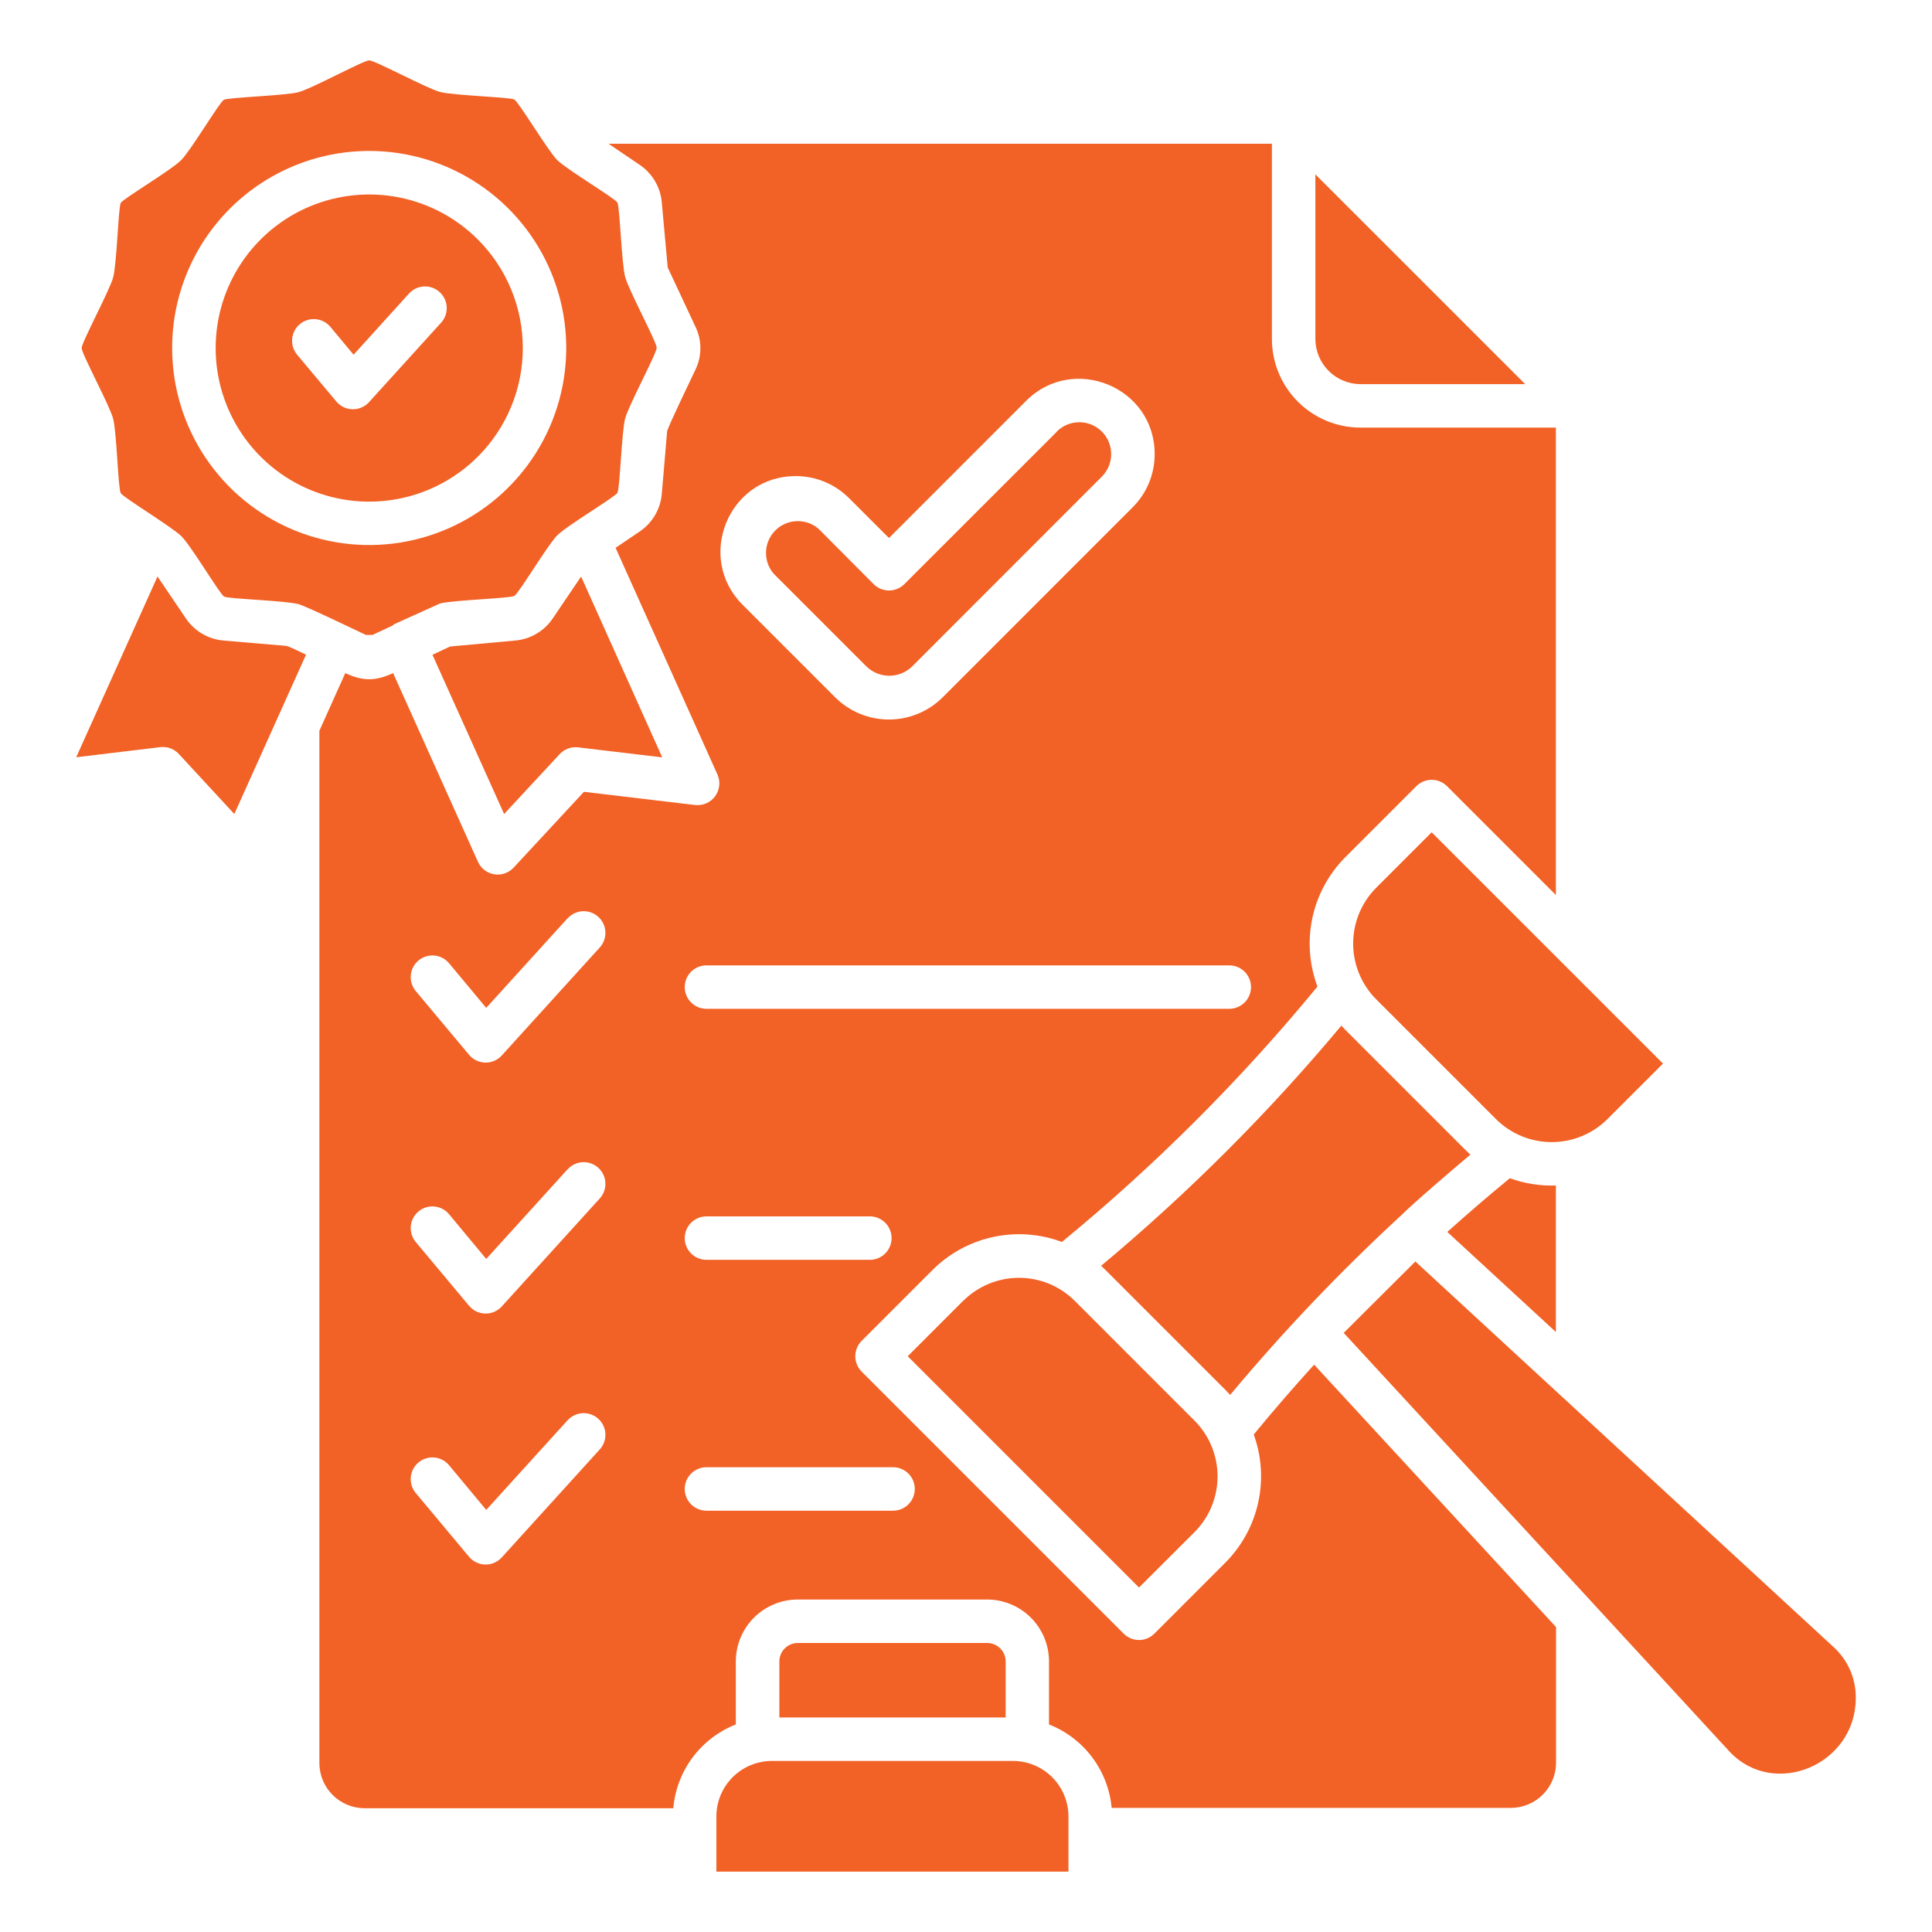 <svg viewBox="0 0 512 512" fill="none" xmlns="http://www.w3.org/2000/svg">
<path fill-rule="evenodd" clip-rule="evenodd" d="M404.189 101.8L348.589 46.21V89.88C348.61 93.035 349.873 96.055 352.104 98.285C354.335 100.516 357.354 101.779 360.509 101.8H404.189ZM126.629 63.46C120.937 57.768 113.685 53.892 105.79 52.322C97.895 50.752 89.712 51.558 82.275 54.638C74.838 57.719 68.482 62.935 64.01 69.629C59.538 76.322 57.151 84.19 57.151 92.24C57.151 100.29 59.538 108.158 64.01 114.851C68.482 121.545 74.838 126.761 82.275 129.842C89.712 132.922 97.895 133.728 105.79 132.158C113.685 130.588 120.937 126.712 126.629 121.02C130.409 117.241 133.407 112.754 135.452 107.816C137.498 102.878 138.551 97.585 138.551 92.24C138.551 86.895 137.498 81.602 135.452 76.664C133.407 71.726 130.409 67.239 126.629 63.46ZM97.839 40C108.167 40 118.262 43.062 126.849 48.799C135.436 54.536 142.129 62.691 146.082 72.232C150.035 81.772 151.071 92.271 149.057 102.4C147.044 112.529 142.073 121.834 134.771 129.138C127.47 136.442 118.167 141.417 108.039 143.434C97.911 145.451 87.412 144.42 77.869 140.471C68.327 136.521 60.17 129.831 54.43 121.246C48.689 112.662 45.623 102.567 45.619 92.24C45.618 85.381 46.968 78.589 49.591 72.252C52.215 65.914 56.061 60.156 60.91 55.305C65.759 50.454 71.516 46.606 77.852 43.98C84.189 41.354 90.98 40.001 97.839 40ZM108.289 77.9C108.791 77.319 109.404 76.844 110.092 76.504C110.781 76.163 111.53 75.964 112.297 75.918C113.063 75.872 113.831 75.98 114.555 76.236C115.28 76.491 115.945 76.889 116.513 77.406C117.081 77.923 117.539 78.549 117.861 79.246C118.183 79.943 118.363 80.697 118.388 81.465C118.414 82.232 118.286 82.997 118.011 83.714C117.737 84.431 117.321 85.086 116.789 85.64L97.789 106.58C97.237 107.187 96.561 107.668 95.807 107.992C95.053 108.316 94.239 108.474 93.418 108.457C92.598 108.44 91.791 108.248 91.051 107.893C90.311 107.538 89.656 107.029 89.129 106.4L78.739 94C77.761 92.83 77.287 91.32 77.422 89.801C77.557 88.282 78.29 86.879 79.459 85.9C80.629 84.921 82.139 84.447 83.658 84.582C85.177 84.718 86.581 85.45 87.559 86.62L93.709 94L108.289 77.9ZM41.739 152.79L20.199 200.68L42.479 198C43.427 197.886 44.388 198.01 45.276 198.359C46.164 198.708 46.952 199.272 47.569 200L62.099 215.72L81.099 173.5C80.099 173.04 76.569 171.23 75.789 171.16L59.299 169.76C57.286 169.597 55.336 168.982 53.594 167.961C51.852 166.939 50.364 165.537 49.239 163.86L41.749 152.79H41.739ZM114.599 173.5L133.599 215.72L148.129 200.06C148.745 199.331 149.533 198.767 150.422 198.417C151.31 198.068 152.272 197.945 153.219 198.06L175.499 200.71L153.999 152.79L146.509 163.86C145.385 165.537 143.896 166.939 142.154 167.961C140.412 168.982 138.462 169.597 136.449 169.76L119.289 171.33L114.649 173.5H114.599ZM104.249 165.68L98.699 168.27H96.999C93.289 166.54 81.109 160.64 79.089 160.1C75.549 159.15 60.509 158.72 59.389 158.1C58.269 157.48 50.649 144.63 48.069 142.1C45.489 139.57 32.699 131.85 31.999 130.7C31.299 129.55 30.929 114.54 29.999 111C29.069 107.46 21.639 93.76 21.639 92.24C21.639 90.72 29.049 77 29.999 73.48C30.949 69.96 31.369 54.9 31.999 53.78C32.629 52.66 45.309 45.15 47.999 42.45C50.579 39.88 58.179 27.08 59.319 26.45C60.459 25.82 75.489 25.35 79.019 24.45C82.549 23.55 96.329 16 97.839 16C99.349 16 113.109 23.43 116.609 24.37C120.109 25.31 135.189 25.75 136.309 26.37C137.429 26.99 145.309 40.08 147.619 42.37C150.229 44.98 162.979 52.53 163.619 53.69C164.259 54.85 164.719 69.85 165.669 73.39C166.619 76.93 174.029 90.64 174.029 92.15C174.029 93.66 166.599 107.41 165.669 110.91C164.739 114.41 164.279 129.49 163.619 130.61C162.959 131.73 150.149 139.36 147.619 141.93C145.089 144.5 137.459 157.29 136.309 157.93C135.159 158.57 120.149 159.02 116.609 159.93L104.249 165.51V165.68ZM379.409 220.57L364.669 235.31C360.783 239.231 358.603 244.529 358.603 250.05C358.603 255.571 360.783 260.869 364.669 264.79L396.479 296.6C400.399 300.489 405.697 302.671 411.219 302.671C416.741 302.671 422.039 300.489 425.959 296.6L440.709 281.86L379.409 220.57ZM255.299 344.68L240.559 359.42L301.849 420.71L316.589 406C320.48 402.081 322.664 396.783 322.664 391.26C322.664 385.737 320.48 380.439 316.589 376.52L284.789 344.71C280.869 340.818 275.568 338.634 270.044 338.634C264.52 338.634 259.22 340.818 255.299 344.71V344.68ZM356.069 353.2L422.069 424.79C422.243 424.96 422.406 425.141 422.559 425.33L458.479 464.33C470.259 476.66 491.699 467.69 491.799 450.12C491.844 447.608 491.363 445.115 490.387 442.8C489.41 440.485 487.96 438.4 486.129 436.68L414.459 370.61C414.27 370.457 414.09 370.294 413.919 370.12L375.089 334.31L356.089 353.24L356.069 353.2ZM383.569 326.46C388.969 321.613 394.486 316.873 400.119 312.24C404.028 313.66 408.173 314.315 412.329 314.17V353L383.569 326.49V326.46ZM370.999 322.38C354.993 337.154 339.961 352.951 325.999 369.67C325.599 369.22 325.179 368.77 324.749 368.34L292.939 336.53C292.569 336.16 292.189 335.8 291.809 335.45C314.894 316.187 336.199 294.888 355.469 271.81C355.819 272.19 356.169 272.57 356.539 272.93L388.349 304.74C388.779 305.17 389.219 305.59 389.669 305.99C385.459 309.51 374.509 318.87 371.009 322.38H370.999ZM268.509 466.67H204.509C200.626 466.686 196.906 468.235 194.16 470.981C191.415 473.727 189.865 477.447 189.849 481.33V496H283.149V481.33C283.133 477.447 281.584 473.727 278.838 470.981C276.092 468.235 272.372 466.686 268.489 466.67H268.509ZM266.509 455.15V440.27C266.501 438.983 265.987 437.752 265.077 436.842C264.167 435.932 262.936 435.418 261.649 435.41H211.399C210.113 435.418 208.881 435.932 207.971 436.842C207.062 437.752 206.547 438.983 206.539 440.27V455.15H266.509ZM194.999 457C190.443 458.788 186.477 461.815 183.549 465.737C180.621 469.66 178.848 474.323 178.429 479.2H96.559C93.404 479.179 90.385 477.916 88.154 475.686C85.923 473.455 84.66 470.435 84.639 467.28V193.66L91.509 178.38C96.139 180.55 99.509 180.55 104.179 178.38L126.659 228.38C127.048 229.245 127.645 229.999 128.397 230.577C129.148 231.155 130.031 231.539 130.966 231.693C131.901 231.848 132.86 231.768 133.758 231.462C134.655 231.157 135.463 230.634 136.109 229.94L154.749 209.84L184.229 213.34C185.237 213.451 186.257 213.295 187.186 212.887C188.114 212.478 188.919 211.832 189.518 211.014C190.117 210.196 190.49 209.234 190.599 208.225C190.708 207.217 190.55 206.198 190.139 205.27L163.139 145.18L169.479 140.89C171.158 139.766 172.561 138.278 173.585 136.536C174.608 134.794 175.225 132.844 175.389 130.83L176.789 114.34C176.869 113.4 183.349 99.99 184.289 97.99C185.158 96.208 185.61 94.252 185.61 92.27C185.61 90.288 185.158 88.332 184.289 86.55L176.949 70.87L175.389 53.71C175.225 51.697 174.608 49.746 173.585 48.004C172.561 46.262 171.158 44.774 169.479 43.65L161.269 38.09H337.069V89.88C337.08 96.093 339.553 102.049 343.946 106.443C348.34 110.836 354.296 113.309 360.509 113.32H412.329V237.19L383.489 208.35C382.954 207.815 382.319 207.39 381.62 207.1C380.921 206.81 380.171 206.661 379.414 206.661C378.657 206.661 377.908 206.81 377.209 207.1C376.509 207.39 375.874 207.815 375.339 208.35L356.529 227.16C352.141 231.567 349.112 237.141 347.802 243.22C346.492 249.3 346.956 255.627 349.139 261.45C328.822 286.159 306.141 308.827 281.419 329.13C275.599 326.955 269.277 326.497 263.205 327.808C257.132 329.12 251.563 332.147 247.159 336.53L228.339 355.35C227.263 356.431 226.659 357.895 226.659 359.42C226.659 360.945 227.263 362.409 228.339 363.49L297.779 432.93C298.314 433.465 298.949 433.89 299.649 434.18C300.348 434.47 301.097 434.619 301.854 434.619C302.611 434.619 303.361 434.47 304.06 434.18C304.759 433.89 305.394 433.465 305.929 432.93L324.739 414.11C329.083 409.747 332.097 404.238 333.429 398.227C334.76 392.216 334.355 385.949 332.259 380.16C337.446 373.84 342.779 367.67 348.259 361.65L412.369 431.19V467.19C412.348 470.345 411.086 473.365 408.855 475.596C406.624 477.826 403.604 479.089 400.449 479.11H294.599C294.158 474.247 292.371 469.603 289.439 465.698C286.507 461.793 282.546 458.781 277.999 457V440.27C277.991 435.928 276.263 431.766 273.193 428.696C270.123 425.626 265.961 423.898 261.619 423.89H211.399C207.054 423.893 202.887 425.619 199.813 428.689C196.738 431.76 195.007 435.925 194.999 440.27V457ZM280.059 114.42L239.669 154.8C239.134 155.335 238.499 155.76 237.8 156.05C237.101 156.34 236.351 156.489 235.594 156.489C234.837 156.489 234.088 156.34 233.389 156.05C232.689 155.76 232.054 155.335 231.519 154.8L216.889 140.1C215.273 138.732 213.201 138.023 211.085 138.111C208.97 138.2 206.965 139.08 205.468 140.578C203.971 142.076 203.092 144.082 203.006 146.198C202.919 148.313 203.63 150.384 204.999 152L229.559 176.56C231.183 178.173 233.38 179.079 235.669 179.079C237.959 179.079 240.155 178.173 241.779 176.56L291.999 126.31C293.583 124.727 294.472 122.579 294.472 120.34C294.472 118.101 293.583 115.953 291.999 114.37C290.416 112.787 288.268 111.897 286.029 111.897C283.79 111.897 281.643 112.787 280.059 114.37V114.42ZM235.599 142.59L224.999 132C223.145 130.147 220.944 128.677 218.521 127.677C216.098 126.676 213.501 126.164 210.879 126.17C193.039 126.17 184.309 147.77 196.759 160.23L221.319 184.79C225.104 188.563 230.23 190.682 235.574 190.682C240.918 190.682 246.045 188.563 249.829 184.79L300.119 134.49C301.987 132.638 303.469 130.434 304.478 128.005C305.487 125.576 306.004 122.97 305.999 120.34C305.999 102.5 284.389 93.77 271.939 106.22L235.629 142.54L235.599 142.59ZM150.299 243.47L128.859 267.1L118.999 255.26C118.515 254.681 117.921 254.203 117.251 253.853C116.582 253.504 115.85 253.289 115.098 253.222C114.346 253.156 113.588 253.238 112.868 253.464C112.147 253.69 111.478 254.055 110.899 254.54C110.32 255.025 109.842 255.618 109.492 256.288C109.143 256.957 108.929 257.689 108.862 258.441C108.795 259.193 108.877 259.951 109.103 260.671C109.329 261.392 109.695 262.061 110.179 262.64L124.309 279.54C124.836 280.169 125.491 280.678 126.231 281.033C126.971 281.388 127.778 281.58 128.598 281.597C129.419 281.614 130.233 281.456 130.987 281.132C131.741 280.808 132.417 280.327 132.969 279.72L158.839 251.21C159.371 250.656 159.787 250.001 160.061 249.284C160.336 248.567 160.464 247.802 160.438 247.035C160.413 246.267 160.233 245.513 159.911 244.816C159.589 244.119 159.131 243.493 158.563 242.976C157.995 242.459 157.33 242.061 156.605 241.805C155.881 241.55 155.113 241.442 154.347 241.488C153.58 241.534 152.831 241.733 152.143 242.074C151.454 242.414 150.841 242.889 150.339 243.47H150.299ZM187.219 333.87H230.519C232.047 333.87 233.512 333.263 234.592 332.183C235.672 331.103 236.279 329.638 236.279 328.11C236.279 326.582 235.672 325.117 234.592 324.037C233.512 322.957 232.047 322.35 230.519 322.35H187.219C185.692 322.35 184.227 322.957 183.146 324.037C182.066 325.117 181.459 326.582 181.459 328.11C181.459 329.638 182.066 331.103 183.146 332.183C184.227 333.263 185.692 333.87 187.219 333.87ZM187.219 267.35H325.769C327.297 267.35 328.762 266.743 329.842 265.663C330.922 264.583 331.529 263.118 331.529 261.59C331.529 260.062 330.922 258.597 329.842 257.517C328.762 256.437 327.297 255.83 325.769 255.83H187.219C185.692 255.83 184.227 256.437 183.146 257.517C182.066 258.597 181.459 260.062 181.459 261.59C181.459 263.118 182.066 264.583 183.146 265.663C184.227 266.743 185.692 267.35 187.219 267.35ZM187.219 400.35C185.692 400.35 184.227 399.743 183.146 398.663C182.066 397.583 181.459 396.118 181.459 394.59C181.459 393.062 182.066 391.597 183.146 390.517C184.227 389.437 185.692 388.83 187.219 388.83H236.669C237.426 388.83 238.175 388.979 238.873 389.268C239.572 389.558 240.207 389.982 240.742 390.517C241.277 391.052 241.701 391.687 241.991 392.386C242.28 393.085 242.429 393.834 242.429 394.59C242.429 395.346 242.28 396.095 241.991 396.794C241.701 397.493 241.277 398.128 240.742 398.663C240.207 399.198 239.572 399.622 238.873 399.912C238.175 400.201 237.426 400.35 236.669 400.35H187.219ZM150.299 310L128.859 333.63L118.999 321.77C118.021 320.6 116.617 319.867 115.098 319.732C113.579 319.597 112.069 320.071 110.899 321.05C109.73 322.029 108.997 323.432 108.862 324.951C108.727 326.47 109.201 327.98 110.179 329.15L124.309 346.05C124.836 346.679 125.491 347.188 126.231 347.543C126.971 347.898 127.778 348.09 128.598 348.107C129.419 348.124 130.233 347.966 130.987 347.642C131.741 347.318 132.417 346.837 132.969 346.23L158.839 317.72C159.371 317.166 159.787 316.511 160.061 315.794C160.336 315.077 160.464 314.312 160.438 313.545C160.413 312.777 160.233 312.023 159.911 311.326C159.589 310.629 159.131 310.003 158.563 309.486C157.995 308.969 157.33 308.571 156.605 308.315C155.881 308.06 155.113 307.952 154.347 307.998C153.58 308.044 152.831 308.243 152.143 308.583C151.454 308.924 150.841 309.399 150.339 309.98L150.299 310ZM150.299 376.51L128.859 400.14L118.999 388.29C118.515 387.711 117.921 387.233 117.251 386.883C116.582 386.534 115.85 386.319 115.098 386.252C114.346 386.186 113.588 386.268 112.868 386.494C112.147 386.72 111.478 387.085 110.899 387.57C110.32 388.055 109.842 388.648 109.492 389.318C109.143 389.987 108.929 390.719 108.862 391.471C108.795 392.223 108.877 392.981 109.103 393.701C109.329 394.422 109.695 395.091 110.179 395.67L124.309 412.57C124.837 413.198 125.493 413.707 126.233 414.061C126.973 414.415 127.78 414.606 128.601 414.622C129.421 414.638 130.235 414.479 130.989 414.154C131.742 413.829 132.417 413.347 132.969 412.74L158.839 384.23C159.371 383.676 159.787 383.021 160.061 382.304C160.336 381.587 160.464 380.822 160.438 380.055C160.413 379.287 160.233 378.533 159.911 377.836C159.589 377.139 159.131 376.513 158.563 375.996C157.995 375.479 157.33 375.081 156.605 374.826C155.881 374.57 155.113 374.462 154.347 374.508C153.58 374.554 152.831 374.753 152.143 375.094C151.454 375.434 150.841 375.909 150.339 376.49L150.299 376.51Z" fill="#F26125"/>
</svg>
